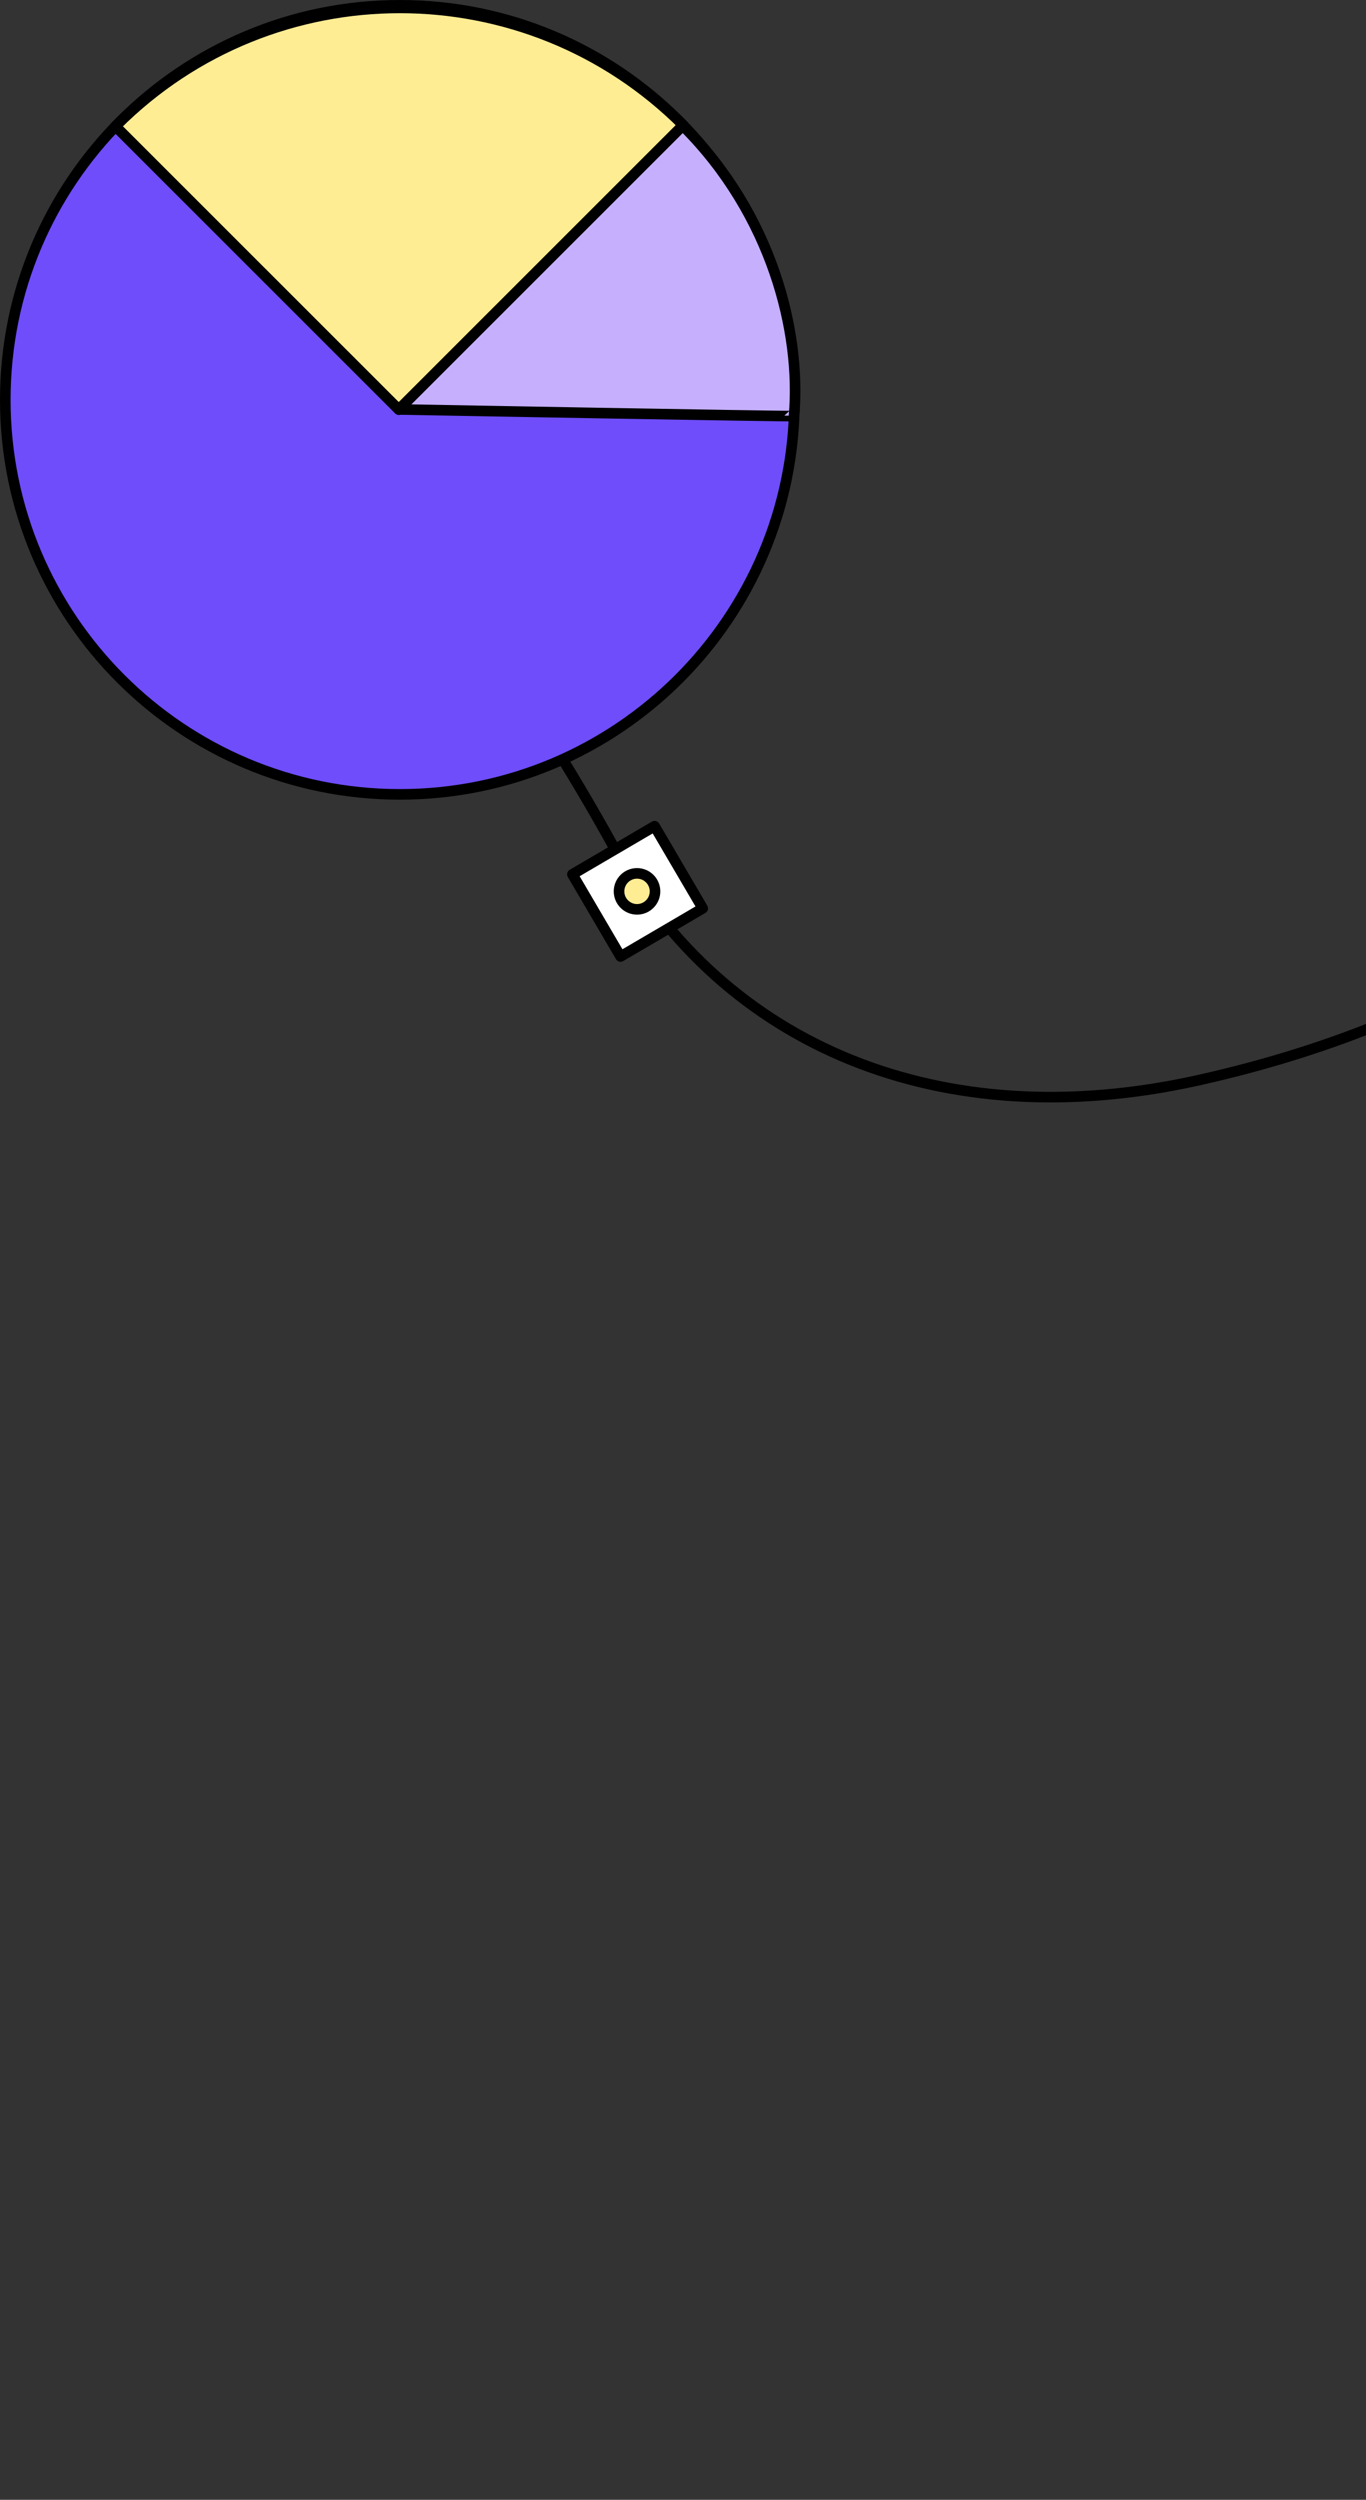 <svg width="258" height="472" viewBox="0 0 258 472" fill="none" xmlns="http://www.w3.org/2000/svg">
<rect x="0" y="0" width="258" height="472" fill="#333333" stroke="none"/>
<path d="M53.56 81.379C53.56 81.379 81.537 97.833 115.961 159.985C136.816 197.638 177.826 214.742 226.228 203.989C332.752 180.328 337.436 103.834 447.521 95.533C623.833 82.231 730.288 497.886 326.097 469.622" stroke="black" stroke-width="2" stroke-miterlimit="10" stroke-linecap="round" stroke-linejoin="round"/>
<path d="M123.631 155.997L108.111 165.088L117.206 180.601L132.726 171.51L123.631 155.997Z" fill="white" stroke="black" stroke-width="2" stroke-miterlimit="10" stroke-linecap="round" stroke-linejoin="round"/>
<path d="M120.316 171.7C122.193 171.7 123.715 170.18 123.715 168.303C123.715 166.427 122.193 164.906 120.316 164.906C118.44 164.906 116.918 166.427 116.918 168.303C116.918 170.18 118.44 171.7 120.316 171.7Z" fill="#FFED94" stroke="black" stroke-width="2" stroke-miterlimit="10" stroke-linecap="round" stroke-linejoin="round"/>
<path d="M75.528 149.989C116.688 149.989 150.055 116.637 150.055 75.495C150.055 34.352 116.688 1 75.528 1C34.367 1 1 34.352 1 75.495C1 116.637 34.367 149.989 75.528 149.989Z" fill="#6F4DFB" stroke="black" stroke-width="2" stroke-miterlimit="10" stroke-linecap="round" stroke-linejoin="round"/>
<path d="M75.345 77.36L21.805 23.844L21.987 23.662C51.56 -5.898 99.499 -5.898 129.072 23.662L75.345 77.36Z" fill="#FFED94" stroke="black" stroke-width="2" stroke-miterlimit="10" stroke-linecap="round" stroke-linejoin="round"/>
<path d="M75.33 77.312L128.949 23.717L129.131 23.899C145.755 40.515 151.37 62.641 149.966 78.558C149.956 78.681 75.33 77.312 75.33 77.312Z" fill="#C6B0FD" stroke="black" stroke-width="2" stroke-miterlimit="10" stroke-linecap="round" stroke-linejoin="round"/>
</svg>
